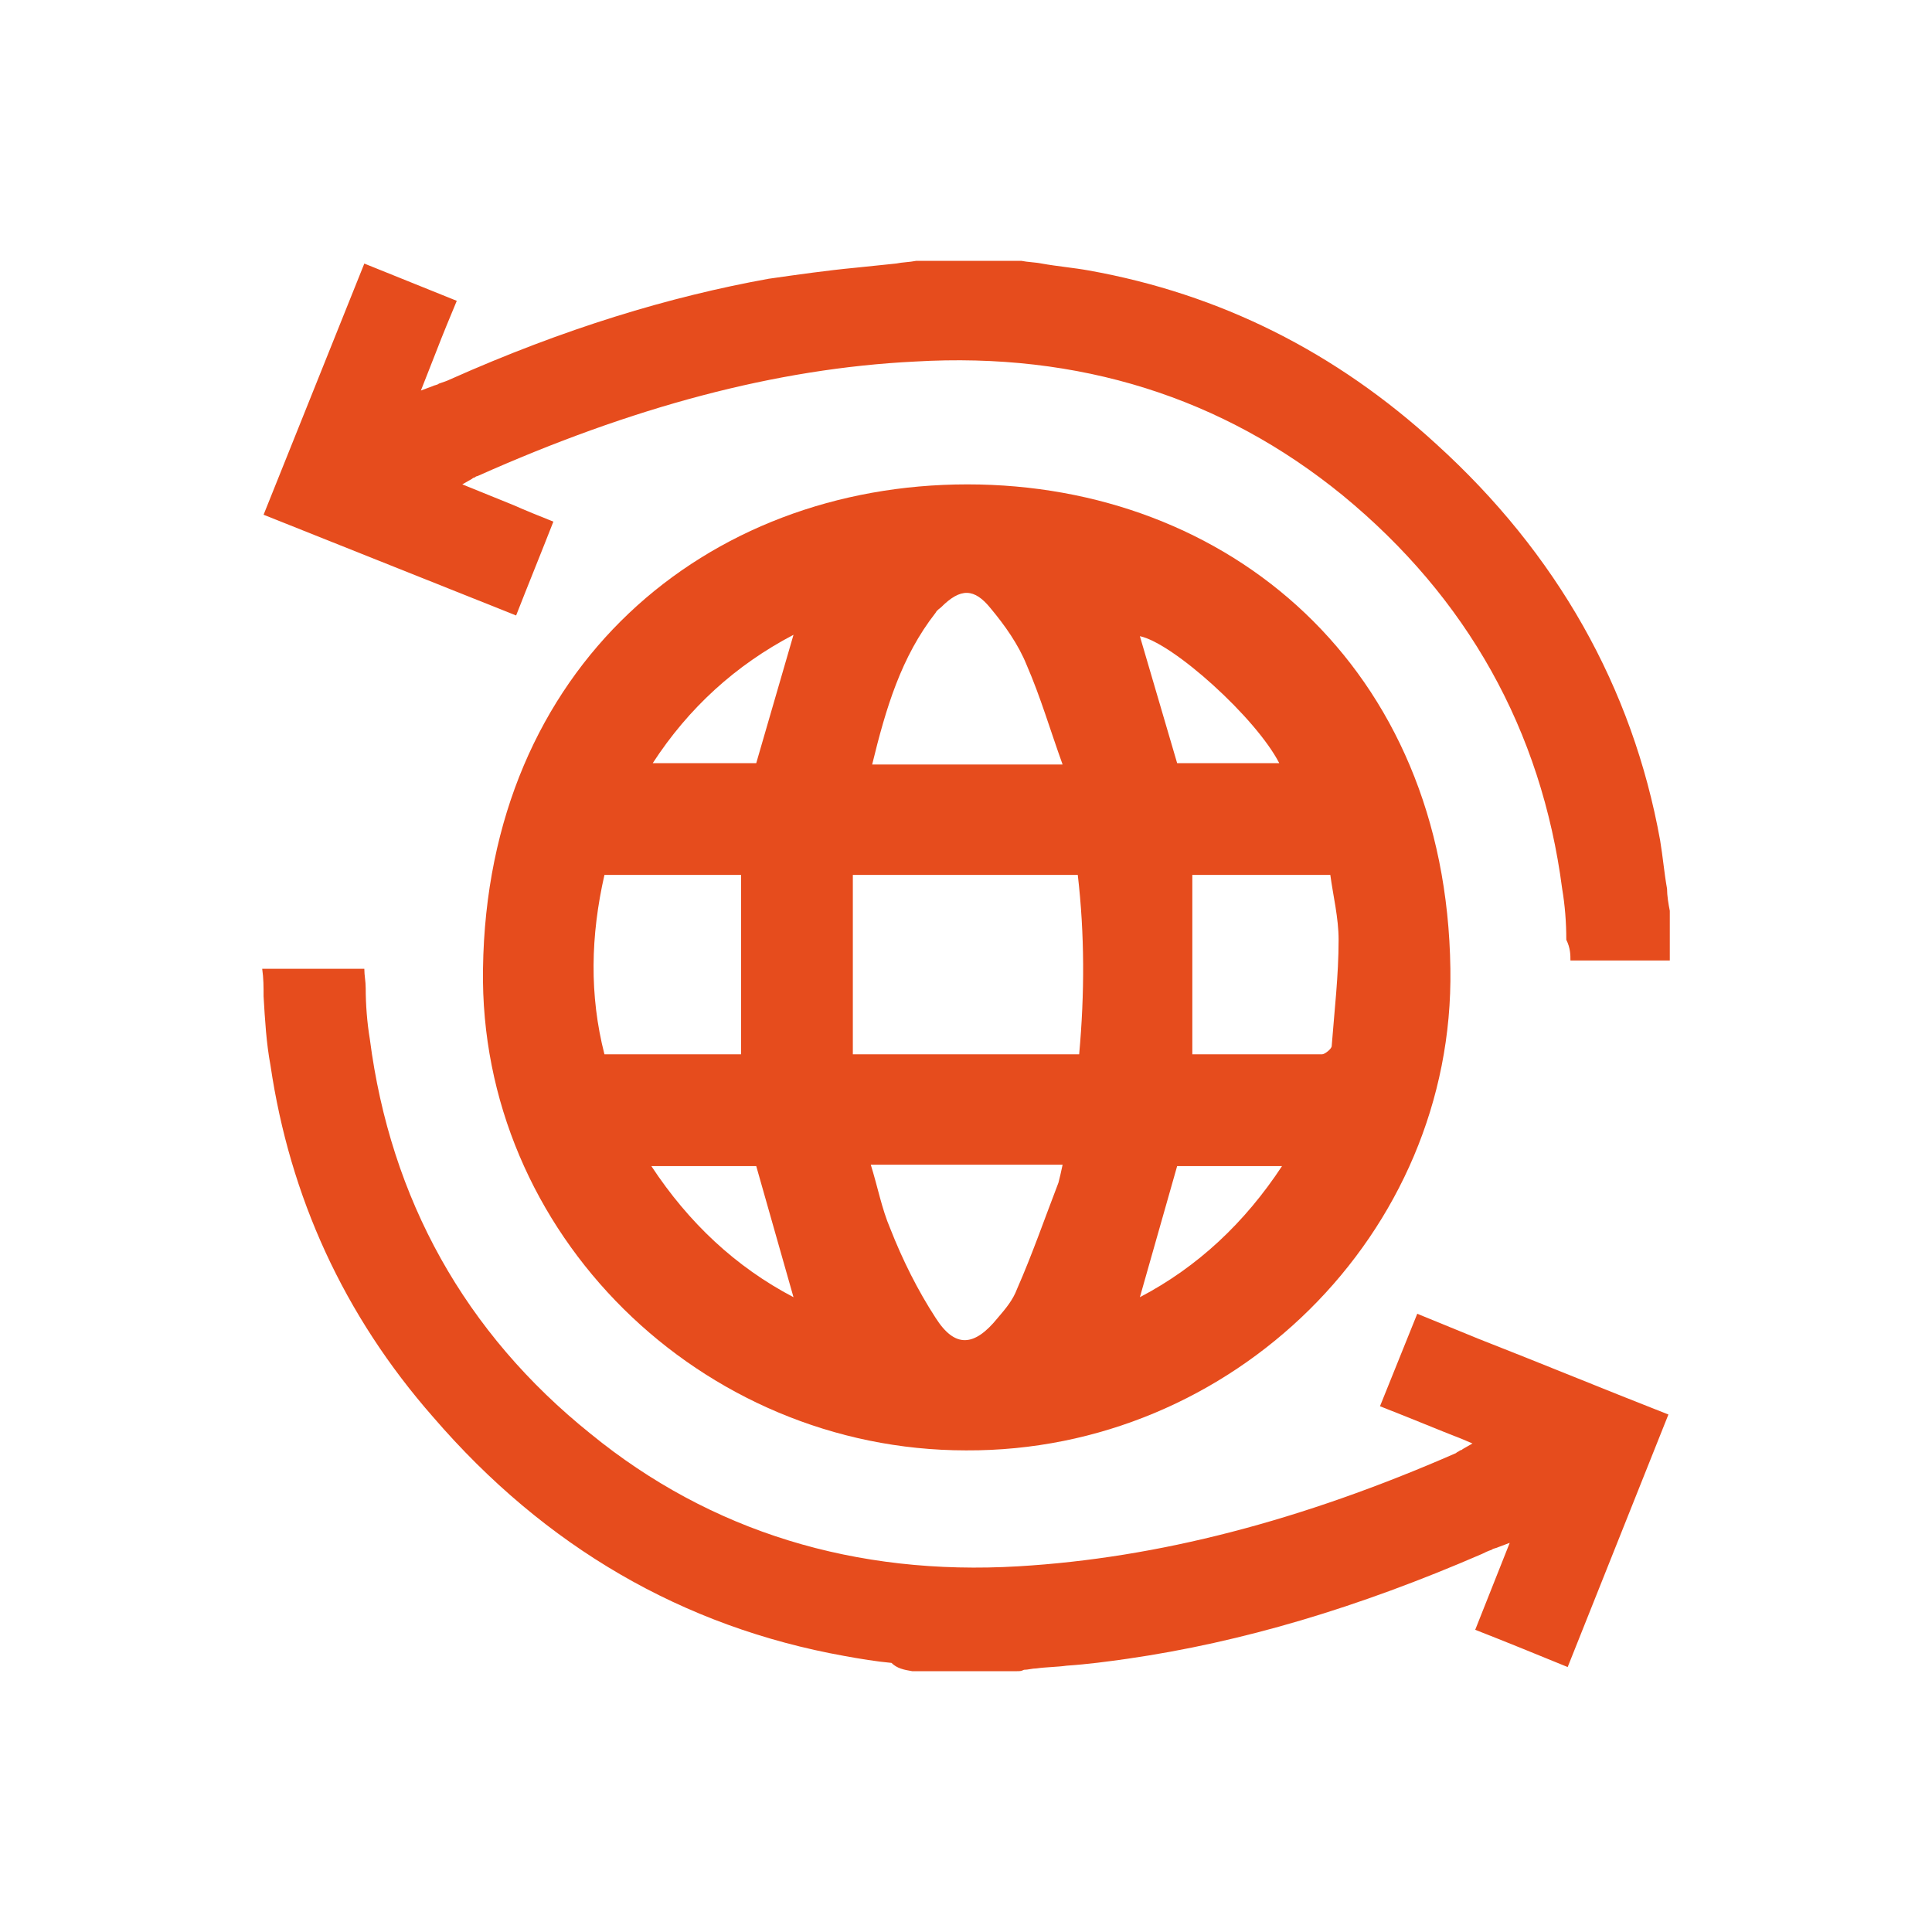 <svg xmlns="http://www.w3.org/2000/svg" xmlns:xlink="http://www.w3.org/1999/xlink" id="Calque_1" x="0px" y="0px" width="140" height="140" viewBox="0 0 140 140" style="enable-background:new 0 0 140 140;" xml:space="preserve"><style type="text/css">	.st0{fill:url(#SVGID_1_);}	.st1{fill:url(#SVGID_00000183208509833848919170000001862325811759613568_);}	.st2{fill:url(#SVGID_00000105401755217697665710000000609064014727557798_);}</style><g>	<linearGradient id="SVGID_1_" gradientUnits="userSpaceOnUse" x1="69.891" y1="121.065" x2="69.891" y2="70.455">		<stop offset="0" style="stop-color:#E64C1D"></stop>		<stop offset="1" style="stop-color:#E64C1D"></stop>	</linearGradient>	<path class="st0" d="M66.1,121.1h7.6c0.2,0,0.3,0,0.5-0.1c0.3,0,0.6-0.1,0.9-0.1c0.7-0.1,1.5-0.1,2.2-0.2c1.5-0.1,3-0.3,4.4-0.5  c8.3-1.2,16.7-3.7,25.7-7.6c0.2-0.1,0.4-0.2,0.7-0.3c0.1-0.1,0.3-0.1,0.5-0.2l0.8-0.3l-2.5,6.3c2.3,0.9,4.5,1.8,6.7,2.7l7.3-18.3  c-4.6-1.8-9.2-3.7-13.8-5.5l-4.4-1.8l-2.7,6.7l0.5,0.2c1.8,0.7,3.7,1.5,5.5,2.2l0.7,0.3l-0.7,0.4c-0.1,0.1-0.2,0.1-0.2,0.1  c-0.1,0.1-0.2,0.1-0.3,0.2c-11.2,4.9-21.6,7.6-31.7,8.2c-11.8,0.7-22.3-2.5-31-9.6c-9.1-7.3-14.5-17-16-28.6  c-0.2-1.2-0.3-2.5-0.3-3.7c0-0.5-0.1-0.9-0.1-1.4H19c0.1,0.7,0.1,1.3,0.1,2c0.1,1.7,0.2,3.4,0.5,5c1.4,9.5,5.3,18.1,11.8,25.5  c8.1,9.4,18.1,15.2,29.8,17.3c1.1,0.2,2.3,0.4,3.4,0.5C65,120.9,65.5,121,66.1,121.1z"></path>			<linearGradient id="SVGID_00000132089670392478473400000001306054049856293264_" gradientUnits="userSpaceOnUse" x1="70.164" y1="69.62" x2="70.164" y2="18.935">		<stop offset="0" style="stop-color:#E64C1D"></stop>		<stop offset="1" style="stop-color:#E64C1D"></stop>	</linearGradient>	<path style="fill:url(#SVGID_00000132089670392478473400000001306054049856293264_);" d="M113.8,69.6h7.2V66  c-0.1-0.5-0.2-1.1-0.2-1.6c-0.2-1.1-0.3-2.3-0.5-3.5c-2-11.1-7.5-20.8-16.2-28.7c-7.3-6.7-15.7-10.9-25.2-12.6  c-1.1-0.2-2.3-0.3-3.4-0.5c-0.5-0.1-1-0.1-1.5-0.2h-7.6c-0.5,0.1-1,0.1-1.5,0.2c-1,0.1-1.9,0.2-2.9,0.3c-2.1,0.2-4.2,0.5-6.3,0.8  c-7.2,1.3-14.8,3.6-23.1,7.3c-0.2,0.1-0.5,0.2-0.8,0.3c-0.1,0.1-0.3,0.1-0.5,0.2l-0.8,0.3l1.1-2.8c0.5-1.3,1-2.5,1.5-3.7l-6.7-2.7  l-7.3,18.2l18.3,7.3c0.9-2.3,1.8-4.5,2.7-6.8c-1-0.4-2-0.8-2.9-1.2l-3.7-1.5l0.7-0.4c0.1-0.1,0.2-0.1,0.2-0.1  c0.1-0.1,0.2-0.1,0.2-0.1c11.2-5,21.6-7.8,31.7-8.3c11.9-0.7,22.3,2.6,31,9.7c9,7.4,14.4,17,15.9,28.5c0.2,1.2,0.3,2.4,0.3,3.7  C113.8,68.7,113.8,69.2,113.8,69.6z"></path>	<g>		<g>			<g>				<g>					<g>						<g>							<g>																	<linearGradient id="SVGID_00000136410698877609139780000010279804533279916420_" gradientUnits="userSpaceOnUse" x1="70.052" y1="105.159" x2="70.052" y2="35.095">									<stop offset="0" style="stop-color:#E64C1D"></stop>									<stop offset="1" style="stop-color:#E64C1D"></stop>								</linearGradient>								<path style="fill:url(#SVGID_00000136410698877609139780000010279804533279916420_);" d="M105.1,70.2         c-0.3-21.9-16.1-35.1-35-35.1c-18.9,0-34.8,13.2-35.1,35.1c-0.3,19.2,15.8,34.9,35,34.9C89.3,105.2,105.4,89.4,105.1,70.2z          M92.7,55.3h-7.4c-0.9-3.1-1.8-6.1-2.7-9.2C85,46.6,91,52,92.7,55.3z M67.8,44.4c0.1-0.2,0.3-0.3,0.4-0.4         c1.4-1.4,2.4-1.4,3.6,0.1c1,1.2,2,2.6,2.6,4.1c1,2.3,1.7,4.7,2.6,7.2H63.2C64.2,51.3,65.3,47.6,67.8,44.4z M43.8,76.4         c-1.1-4.3-1-8.6,0-13h9.9v13H43.8z M47.2,84.5h7.6c0.9,3.2,1.8,6.3,2.7,9.5C53.3,91.8,49.9,88.6,47.2,84.5z M54.8,55.3h-7.5         c2.6-4,6-7.1,10.2-9.3C56.6,49.1,55.7,52.2,54.8,55.3z M76.7,85.7c-1,2.6-1.9,5.2-3,7.7c-0.3,0.8-0.8,1.4-1.4,2.1         c-1.7,2.1-3.1,2.2-4.5,0c-1.3-2-2.4-4.2-3.3-6.5c-0.6-1.4-0.9-3-1.4-4.6h13.9C76.9,84.9,76.8,85.3,76.7,85.7z M78.2,76.4         H61.8v-13h16.3C78.6,67.7,78.6,72,78.2,76.4z M82.6,94c0.9-3.2,1.8-6.3,2.7-9.5h7.6C90.2,88.6,86.8,91.8,82.6,94z          M96.5,75.8c0,0.2-0.5,0.6-0.7,0.6c-3.1,0-6.2,0-9.4,0v-13h10c0.2,1.5,0.6,3.1,0.6,4.7C97,70.7,96.7,73.2,96.5,75.8z"></path>							</g>						</g>					</g>				</g>			</g>		</g>	</g></g></svg>